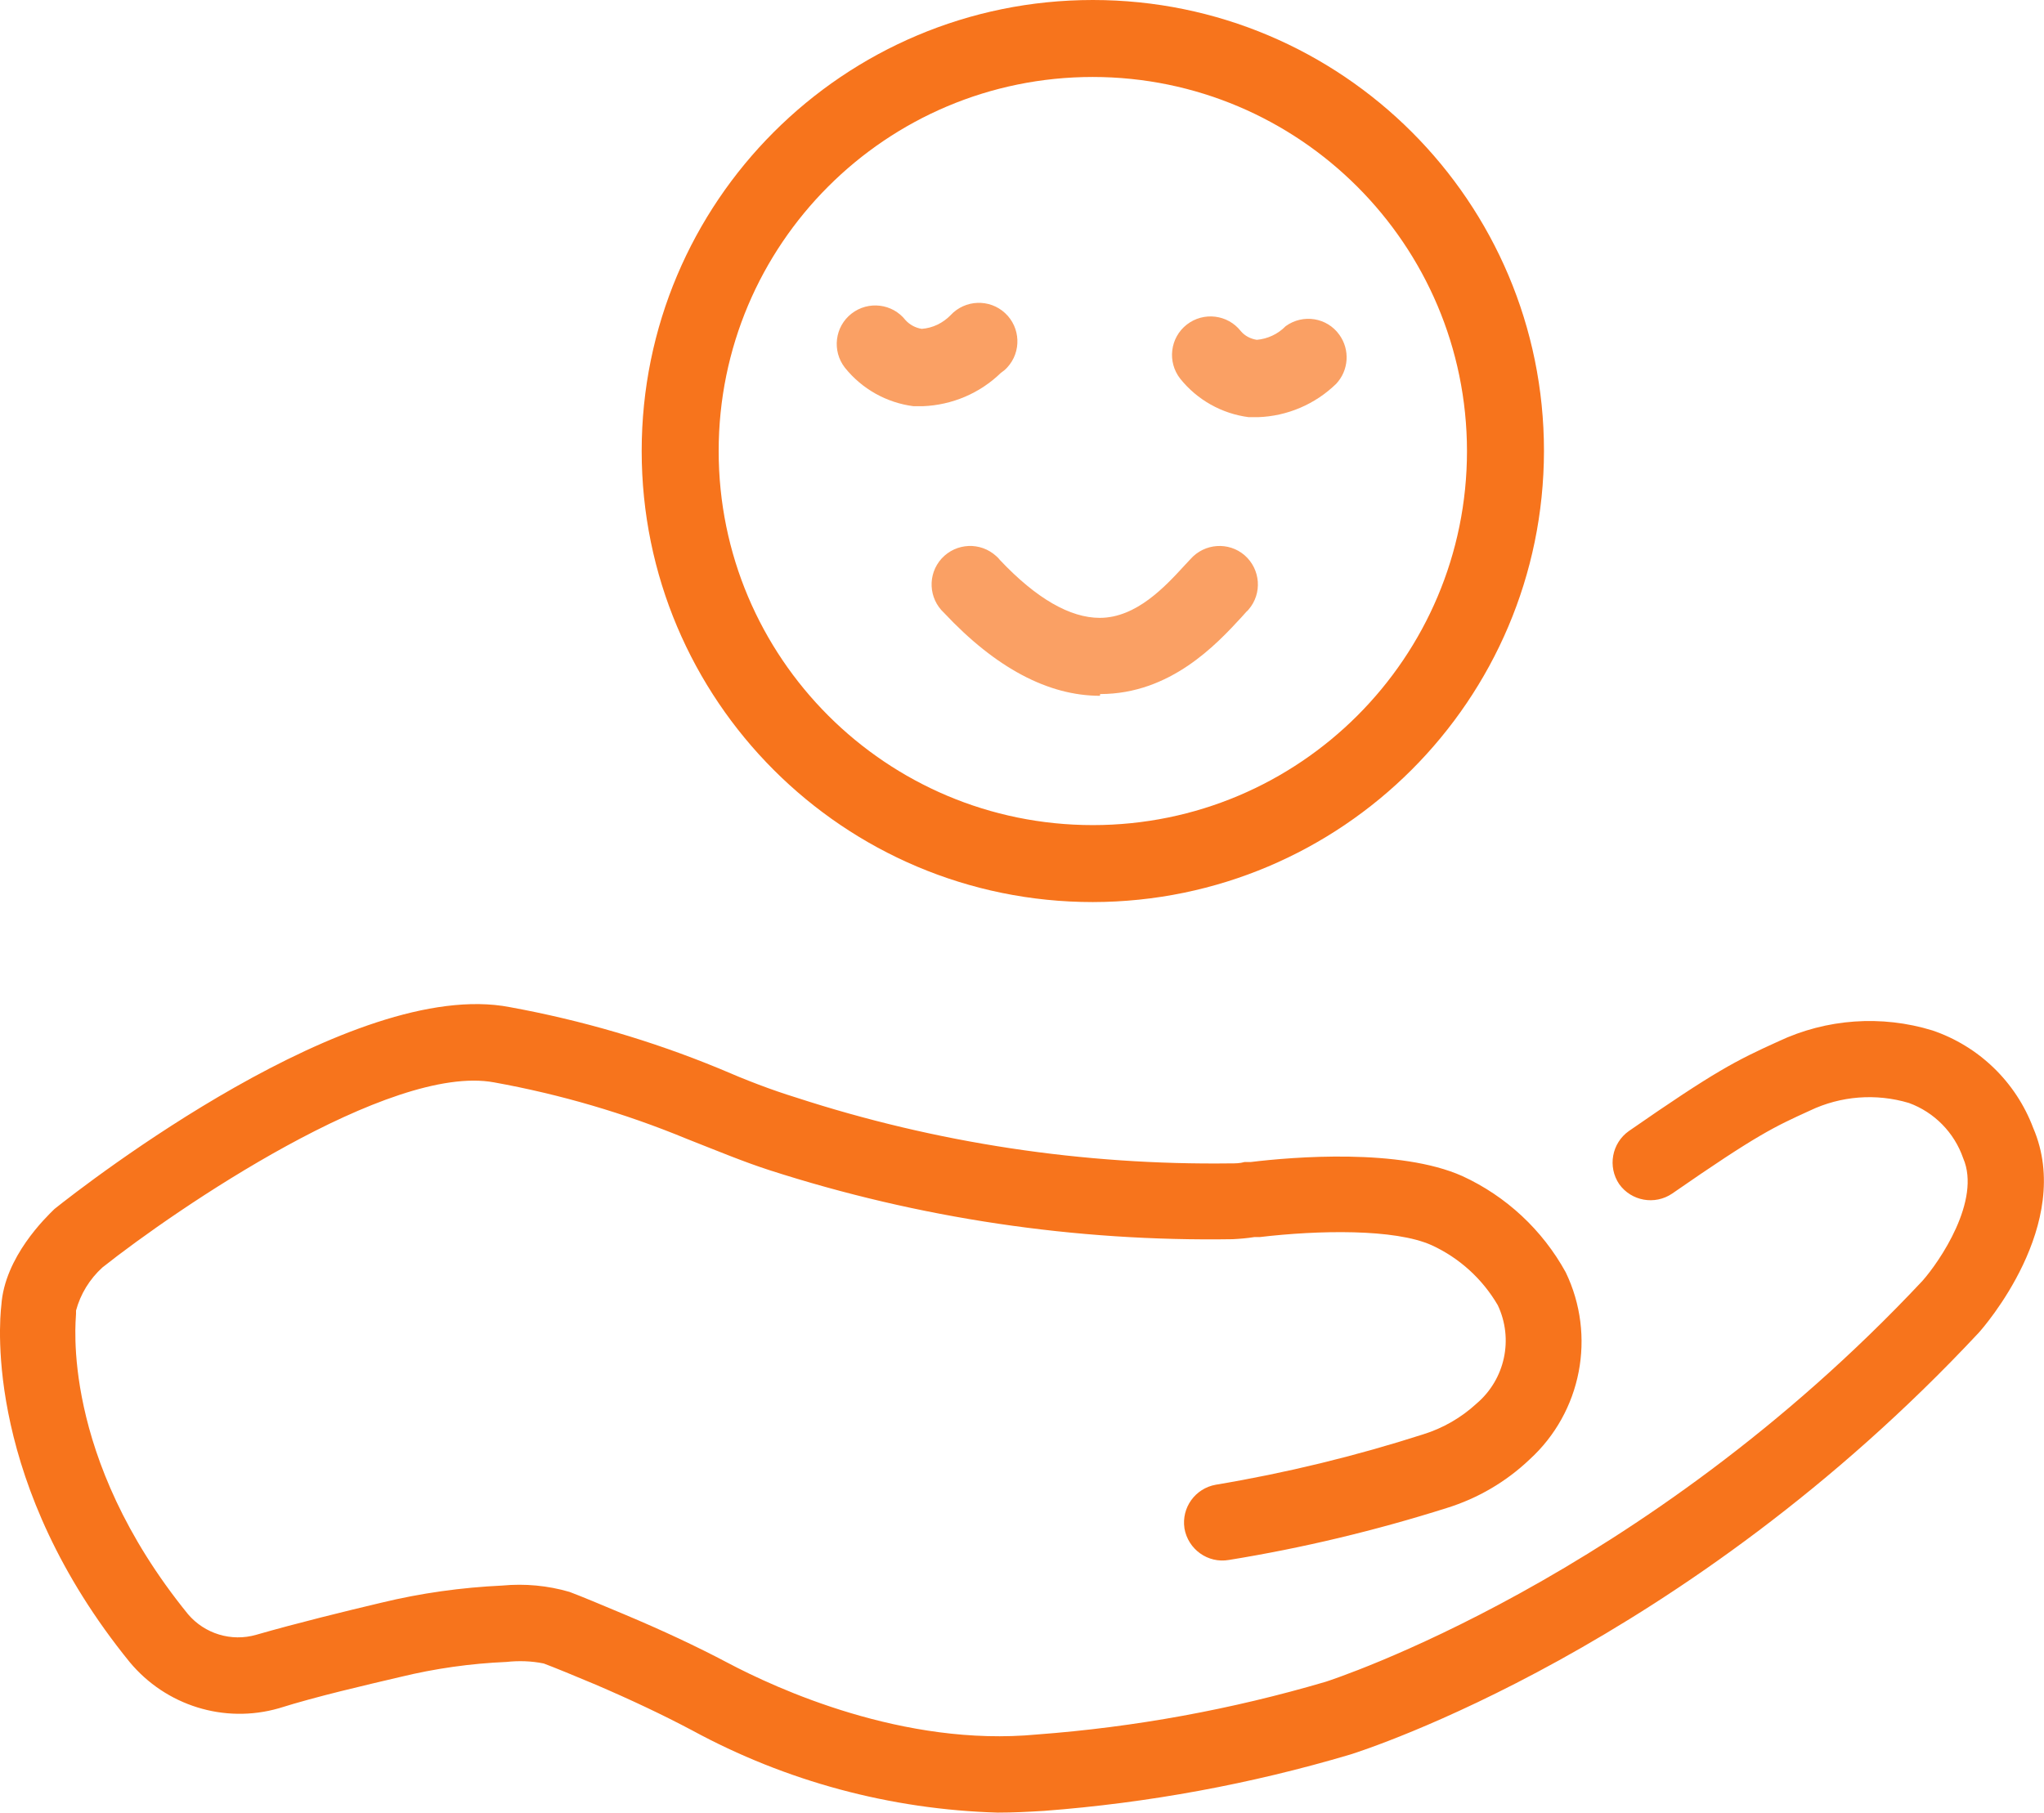<?xml version="1.0" encoding="utf-8"?>
<!-- Generator: Adobe Illustrator 24.0.1, SVG Export Plug-In . SVG Version: 6.00 Build 0)  -->
<svg version="1.1" id="_ÎÓÈ_1" xmlns="http://www.w3.org/2000/svg" xmlns:xlink="http://www.w3.org/1999/xlink" x="0px" y="0px"
	 viewBox="0 0 106.2 94.2" style="enable-background:new 0 0 106.2 94.2;" xml:space="preserve">
<style type="text/css">
	.st0{fill:#F7741C;}
	.st1{opacity:0.68;}
</style>
<title>icons_unbranded_RGB</title>
<path class="st0" d="M51.84,94.2c-5.56-0.16-11-1.62-15.89-4.28c-1.51-0.8-3.16-1.58-5-2.37c-1.09-0.46-2.14-0.89-2.7-1.1
	c-0.64-0.13-1.29-0.15-1.94-0.08c-1.86,0.08-3.7,0.34-5.51,0.78c-1.78,0.42-4.32,1-6.32,1.63c-2.83,0.81-5.86-0.14-7.74-2.4
	c-7.48-9.21-6.79-17.54-6.67-18.55c0.17-2.51,2.32-4.57,2.76-5c1.64-1.31,15.49-12.07,23.66-10.49c3.72,0.68,7.35,1.74,10.85,3.18
	c1.48,0.64,2.74,1.12,4,1.51c7.3,2.38,14.94,3.53,22.61,3.43c0.24,0,0.47,0,0.71-0.07h0.32c2.22-0.27,7.75-0.72,11,0.73
	c2.28,1.05,4.16,2.8,5.37,5c1.59,3.3,0.83,7.26-1.88,9.73c-1.22,1.16-2.69,2.02-4.3,2.52c-3.7,1.17-7.49,2.08-11.32,2.7
	c-1.09,0.19-2.12-0.55-2.31-1.64c0,0,0-0.01,0-0.01l0,0c-0.16-1.07,0.56-2.07,1.63-2.26c3.65-0.61,7.26-1.49,10.78-2.62
	c1.03-0.32,1.98-0.87,2.77-1.6c1.48-1.26,1.93-3.35,1.1-5.11c-0.8-1.37-2-2.46-3.44-3.12c-1.92-0.86-5.88-0.78-8.93-0.42h-0.28
	c-0.37,0.06-0.74,0.09-1.12,0.11c-8.17,0.13-16.3-1.08-24.08-3.59c-1.33-0.43-2.7-1-4.3-1.63c-3.22-1.33-6.57-2.31-10-2.93
	c-5.42-1-16.53,6.59-20.35,9.62c-0.66,0.6-1.14,1.38-1.37,2.24v0.17c0,0.29-0.86,7.39,5.82,15.61c0.87,1.02,2.25,1.44,3.54,1.07
	c2.08-0.6,4.69-1.24,6.51-1.67c2.06-0.5,4.16-0.79,6.28-0.89c1.17-0.11,2.36,0,3.49,0.33c0.59,0.22,1.69,0.68,2.83,1.16
	c2,0.84,3.77,1.67,5.38,2.52c2.53,1.34,9.15,4.39,16.08,3.73c5.08-0.38,10.11-1.3,15-2.74c0.21-0.07,16.42-5.28,31-20.83
	c0.89-1,3.07-4.19,2.12-6.38c-0.46-1.33-1.5-2.39-2.82-2.87c-1.71-0.51-3.54-0.37-5.15,0.4c-1.84,0.84-2.71,1.23-7.15,4.31
	c-0.9,0.61-2.12,0.39-2.75-0.49l0,0c-0.61-0.9-0.39-2.13,0.5-2.76c4.48-3.11,5.56-3.66,7.77-4.66c2.5-1.18,5.36-1.38,8-0.57
	c2.42,0.82,4.34,2.68,5.24,5.07c2.15,5-2.62,10.41-2.83,10.64C87.5,85.65,70.86,90.96,70.16,91.18c-5.18,1.54-10.52,2.52-15.91,2.93
	C53.43,94.16,52.63,94.2,51.84,94.2z"/>
<path class="st0" d="M56.78,46.88c-12.95,0-23.44-10.49-23.44-23.44S43.83,0,56.78,0s23.44,10.49,23.44,23.44
	C80.2,36.38,69.72,46.86,56.78,46.88z M56.78,4c-10.74,0-19.44,8.7-19.44,19.44s8.7,19.44,19.44,19.44s19.44-8.7,19.44-19.44l0,0
	C76.21,12.71,67.51,4.01,56.78,4z"/>
<g class="st1">
	<path class="st0" d="M57.15,36.16c-2.69,0-5.42-1.45-8.1-4.31c-0.81-0.75-0.87-2.01-0.12-2.83c0.75-0.81,2.01-0.87,2.83-0.12
		c0.07,0.06,0.14,0.13,0.2,0.21c1.89,2,3.64,3,5.18,3l0,0c1.91,0,3.42-1.65,4.42-2.74l0.29-0.31c0.73-0.83,1.99-0.92,2.82-0.2
		c0.83,0.73,0.92,1.99,0.2,2.82c-0.03,0.04-0.07,0.08-0.11,0.11l-0.25,0.28c-1.29,1.4-3.69,4-7.35,4L57.15,36.16z"/>
</g>
<g class="st1">
	<path class="st0" d="M47.95,21.11h-0.49c-1.4-0.18-2.68-0.9-3.56-2c-0.68-0.87-0.53-2.13,0.34-2.81c0.87-0.68,2.13-0.53,2.81,0.34
		c0.22,0.24,0.52,0.4,0.84,0.45c0.57-0.04,1.1-0.3,1.5-0.71c0.75-0.81,2.02-0.86,2.83-0.11c0.81,0.75,0.86,2.02,0.11,2.83
		c-0.1,0.11-0.21,0.2-0.33,0.28C50.91,20.44,49.47,21.05,47.95,21.11z"/>
</g>
<g class="st1">
	<path class="st0" d="M65.36,21.68h-0.48c-1.4-0.18-2.68-0.9-3.56-2c-0.68-0.87-0.53-2.13,0.34-2.81c0.87-0.68,2.13-0.53,2.81,0.34
		c0.21,0.25,0.51,0.4,0.83,0.45c0.57-0.05,1.1-0.3,1.5-0.71c0.9-0.65,2.15-0.45,2.79,0.45c0.56,0.78,0.49,1.85-0.17,2.55
		C68.33,21.01,66.88,21.63,65.36,21.68z"/>
</g>
</svg>
